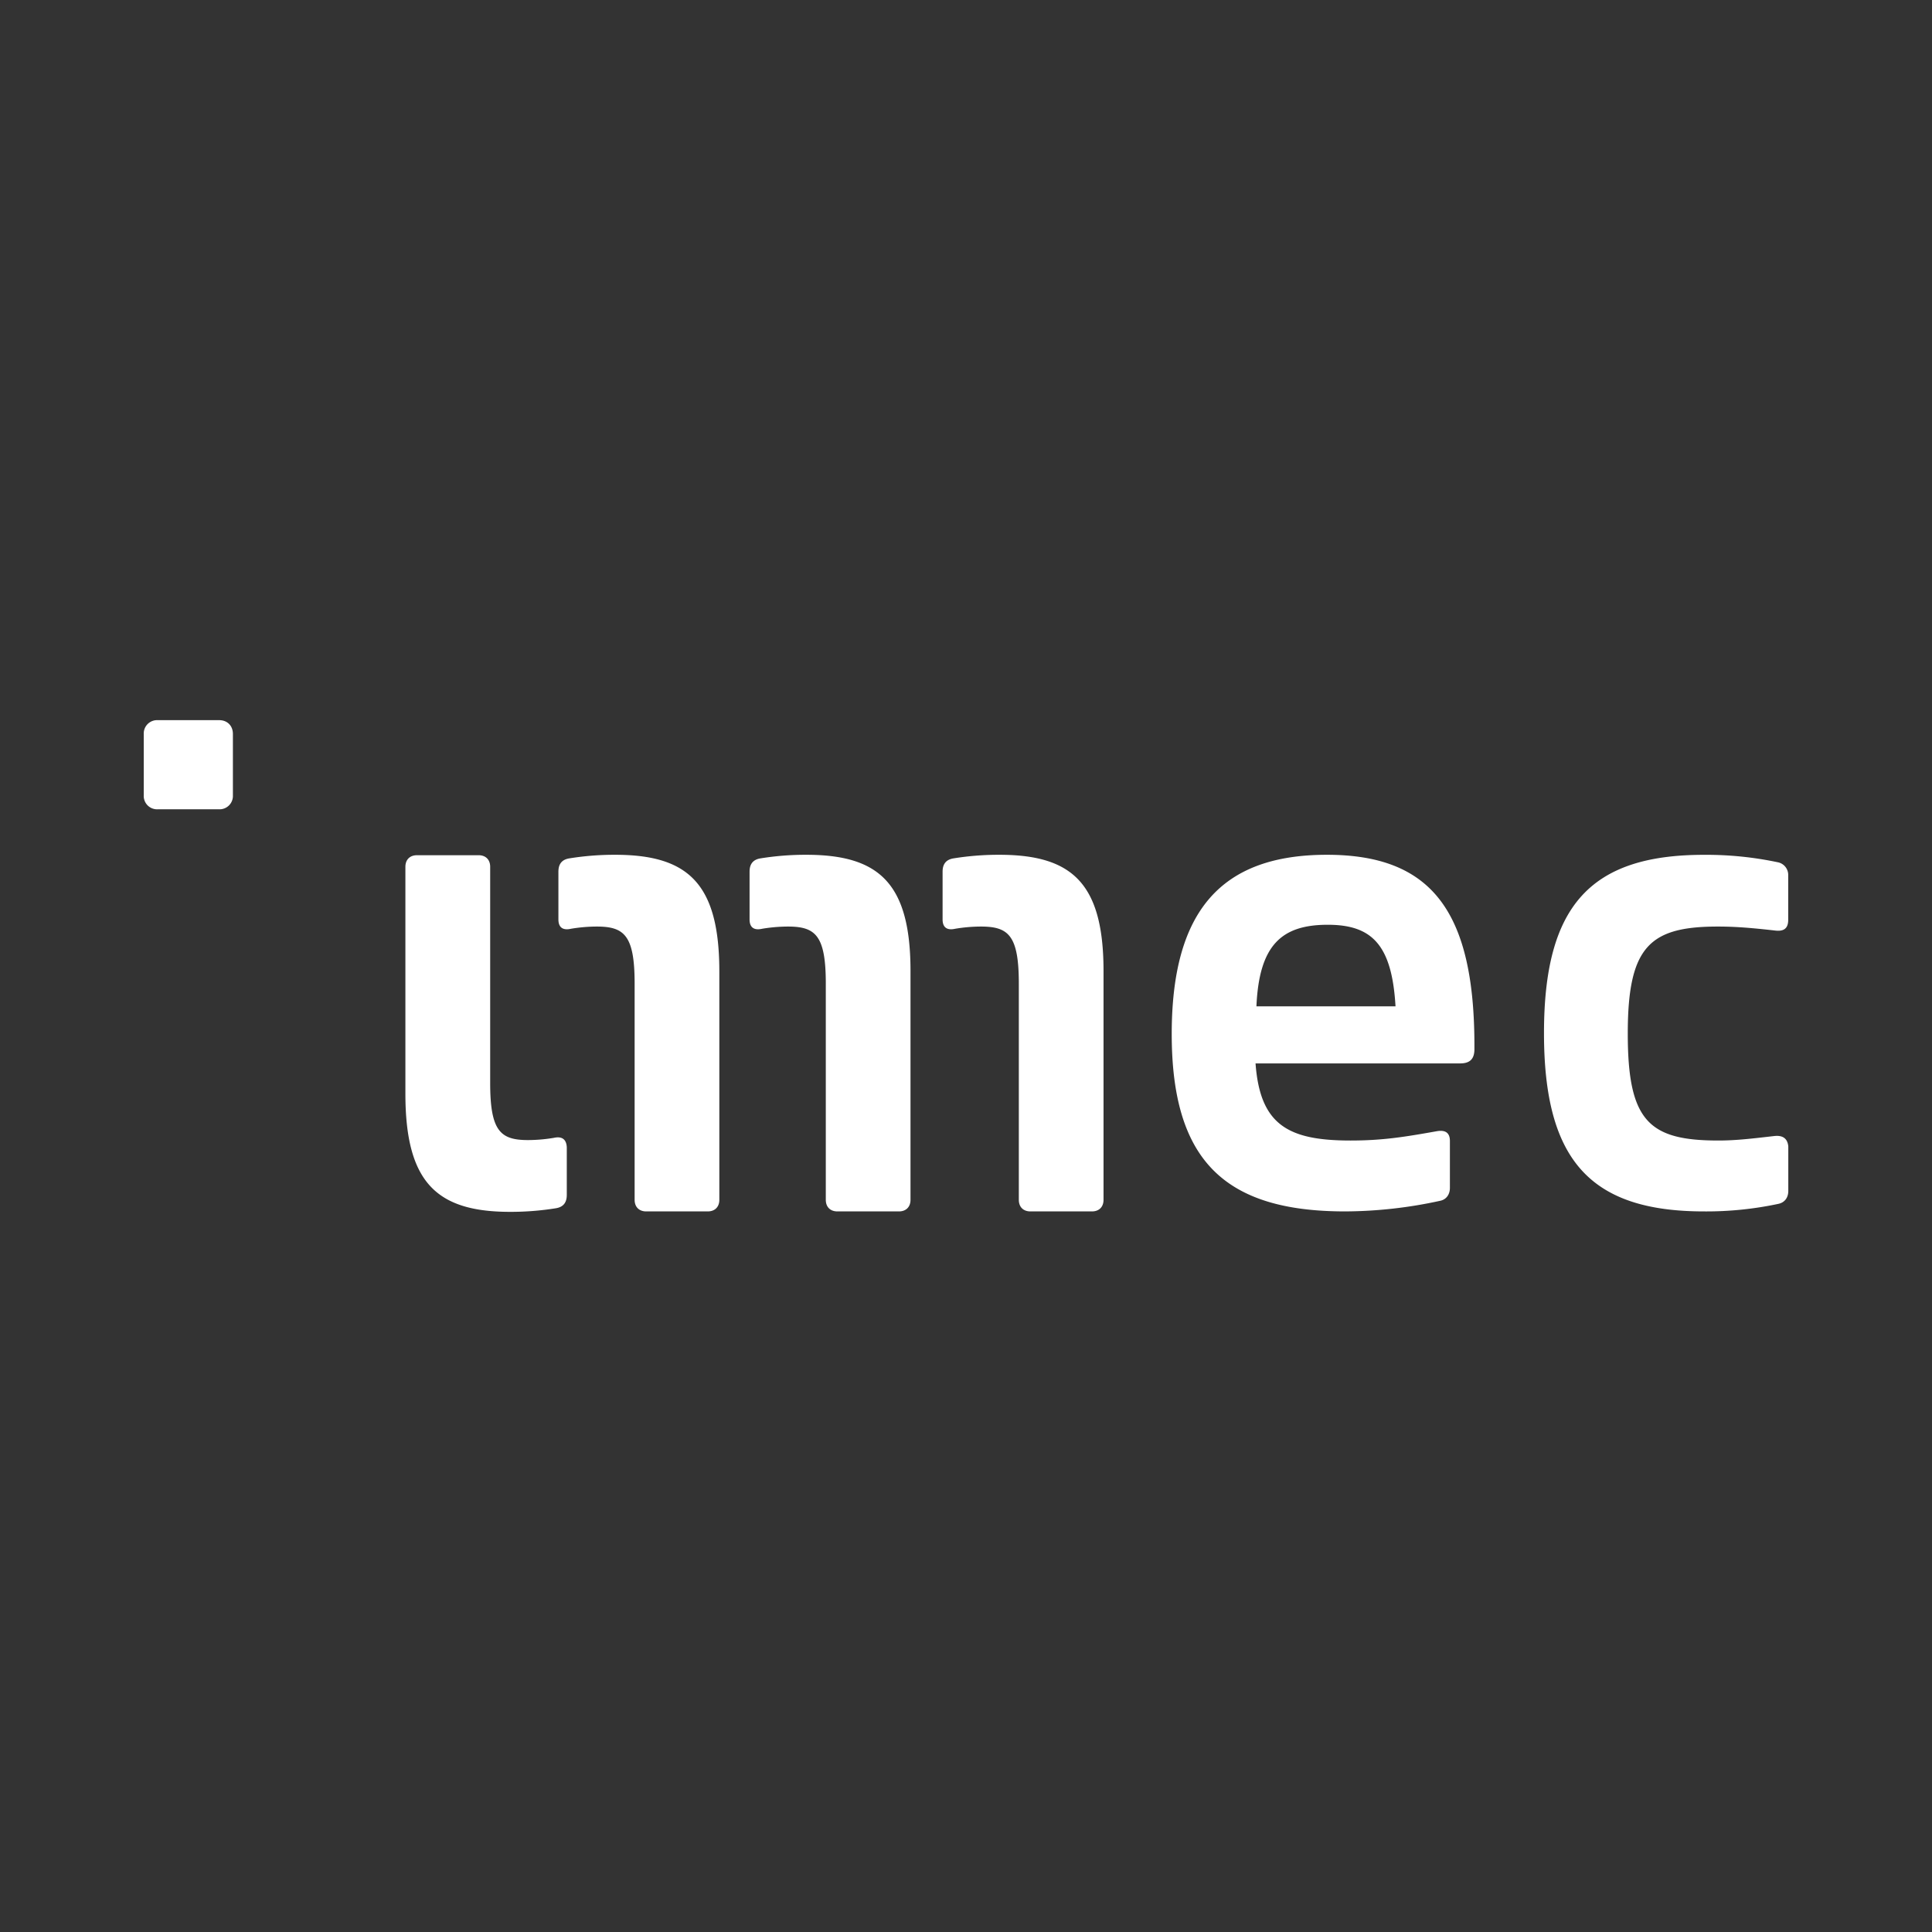 <svg id="Layer_1" data-name="Layer 1" xmlns="http://www.w3.org/2000/svg" viewBox="0 0 1200 1200"><rect x="0" y="0" width="1200" height="1200" fill="#333333" stroke="none"/><defs><style>.cls-1{fill:#fff;}</style></defs><title>20181126-imec</title><path class="cls-1" d="M136.08,447.3H97.87a8.29,8.29,0,0,0-8.59,8.58v38.21a8.29,8.29,0,0,0,8.59,8.58h38.21a8.29,8.29,0,0,0,8.58-8.58V455.88C144.66,450.9,141.34,447.3,136.08,447.3Z"/><path class="cls-1" d="M824.14,530.92c-65.9,0-96.36,35.16-96.36,111.31,0,78.35,32.68,110.2,107.71,110.2a280.91,280.91,0,0,0,59.26-6.65c3.6-.83,5.81-3.88,5.81-8V708.68c0-5.26-3-6.92-8-6.09-20.21,3.6-33.78,5.81-53.72,5.81-38.76,0-56.2-9.69-59-47.9H906.93c6.09,0,8.86-2.77,8.86-8.86v-.83C916.07,566.08,889.21,530.92,824.14,530.92Zm-43.75,94.14c1.66-37.94,15.51-50.67,44.3-50.67,27.69,0,39.88,12.73,42.09,50.67Z"/><path class="cls-1" d="M344,706.74A98.58,98.58,0,0,1,328,708.12c-17.17,0-23.54-5.53-23.54-35.44V538.39c0-4.43-2.77-7.2-7.2-7.2H259c-4.43,0-7.2,2.77-7.2,7.2V679.33c0,55.38,19.66,73.37,65.07,73.37a176.27,176.27,0,0,0,28.25-2.21c5.53-.83,6.92-4.43,6.92-8.31V712.55C351.77,707.57,349,705.63,344,706.74Z"/><path class="cls-1" d="M620.63,530.92a176,176,0,0,0-28.24,2.21c-5.54.83-6.93,4.43-6.93,8.31v29.63c0,5,2.77,6.92,7.76,5.81a98.47,98.47,0,0,1,16.06-1.38c17.16,0,23.53,5.53,23.53,35.44V745.23c0,4.43,2.77,7.2,7.2,7.2h38.21c4.43,0,7.2-2.77,7.2-7.2V604.29C685.7,548.64,666,530.92,620.63,530.92Z"/><path class="cls-1" d="M500.74,530.92a176.27,176.27,0,0,0-28.25,2.21c-5.53.83-6.92,4.43-6.92,8.31v29.63c0,5,2.77,6.92,7.75,5.81a98.7,98.7,0,0,1,16.06-1.38c17.17,0,23.54,5.53,23.54,35.44V745.23c0,4.43,2.77,7.2,7.2,7.2h38.21c4.43,0,7.2-2.77,7.2-7.2V604.29C565.8,548.64,546.15,530.92,500.74,530.92Z"/><path class="cls-1" d="M382,530.92a176.12,176.12,0,0,0-28.24,2.21c-5.54.83-6.92,4.43-6.92,8.31v29.63c0,5,2.77,6.92,7.75,5.81a98.58,98.58,0,0,1,16.06-1.38c17.17,0,23.53,5.53,23.53,35.44V745.23c0,4.43,2.77,7.2,7.2,7.2h38.21c4.43,0,7.2-2.77,7.2-7.2V604.29C447,548.64,427.36,530.92,382,530.92Z"/><path class="cls-1" d="M1101.86,705.63c-14.4,1.66-23.82,2.77-34.61,2.77-43.2,0-56.21-12.18-56.21-66.45,0-54,13.57-66.45,55.93-66.45,11.08,0,21,.83,35.72,2.49,4.71.55,8-.83,8-6.65V543.65a8,8,0,0,0-6.09-8,214.43,214.43,0,0,0-46.24-4.7C987.5,530.92,959,563,959,641.67s28.52,110.76,99.41,110.76a214.47,214.47,0,0,0,46.24-4.71c3.87-.83,6.09-3.88,6.09-8V712C1110.16,706.46,1106.56,705.08,1101.86,705.63Z"/></svg>